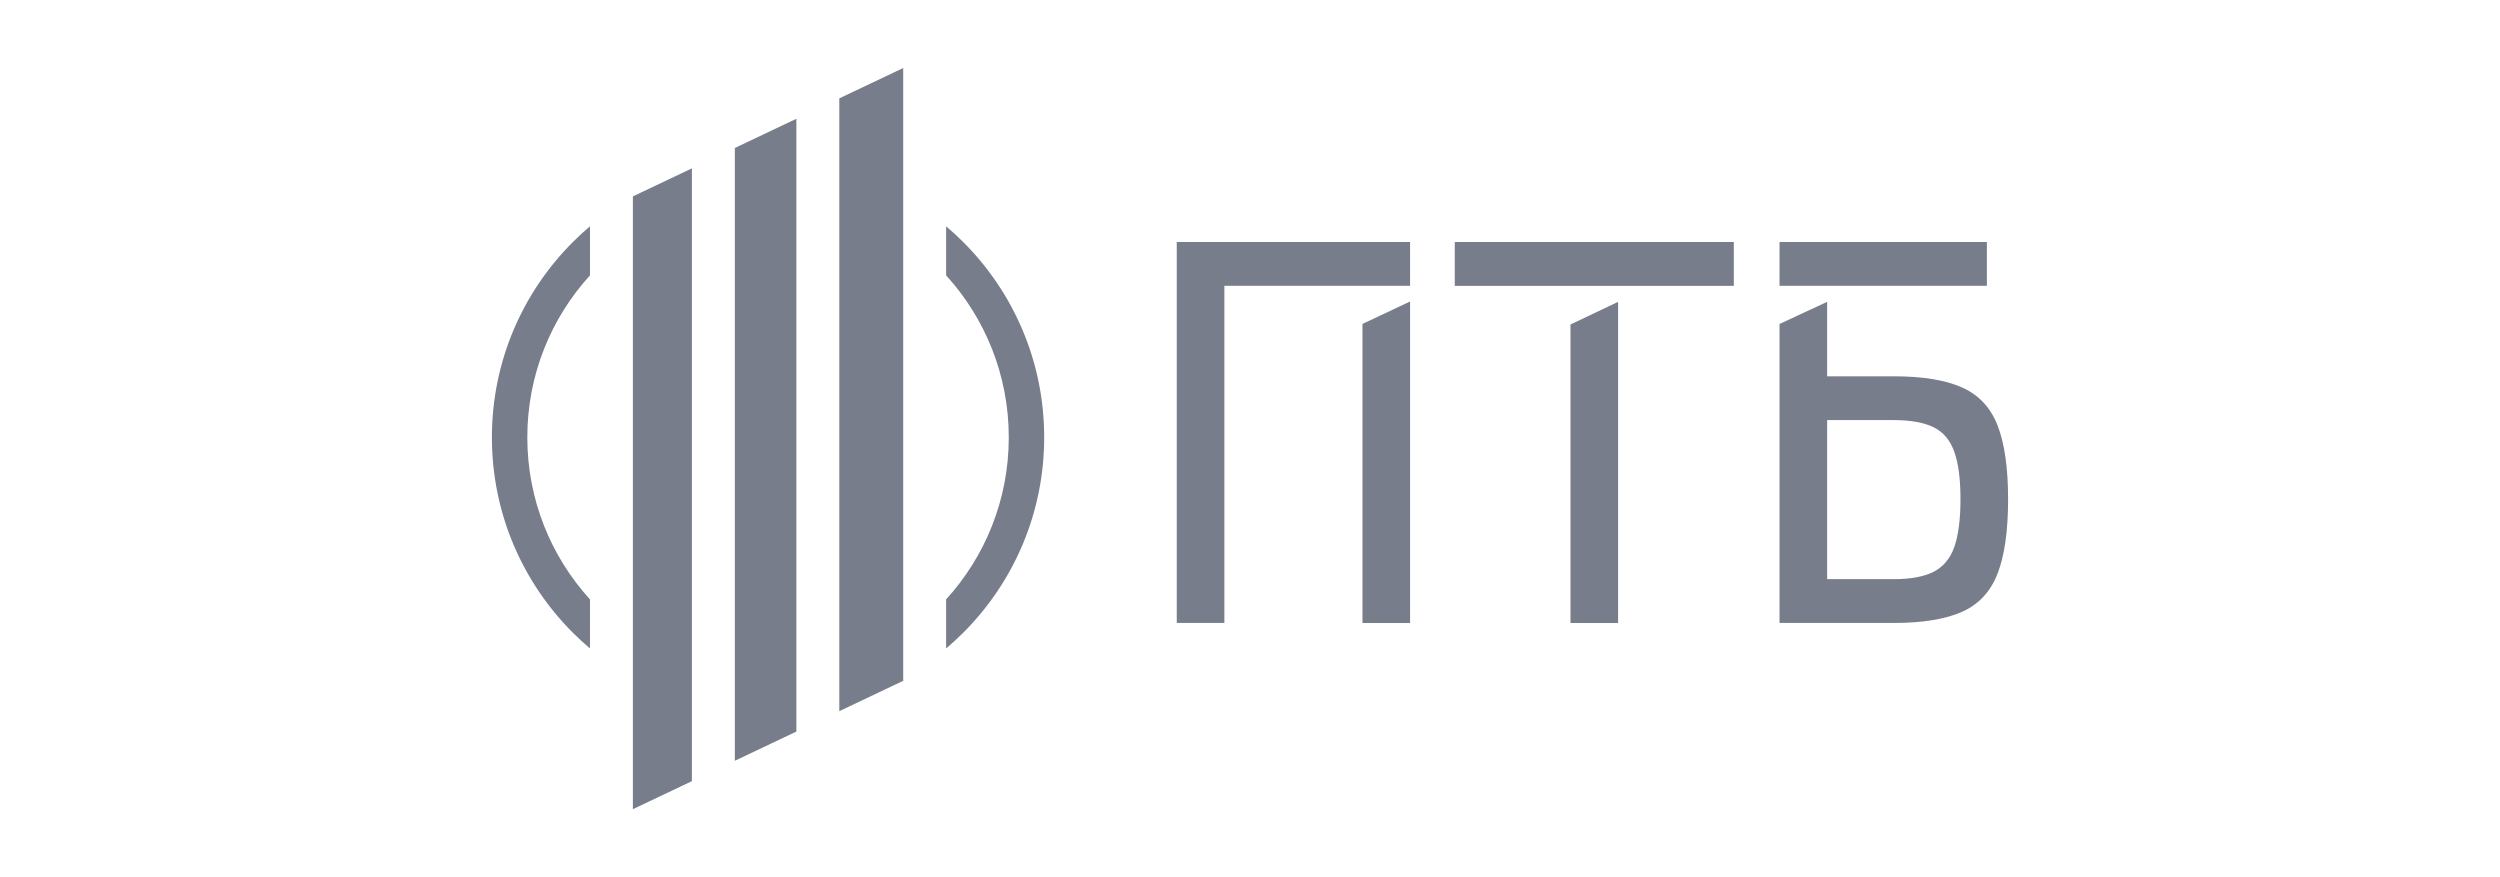<?xml version="1.0" encoding="UTF-8"?>
<svg xmlns="http://www.w3.org/2000/svg" xmlns:xlink="http://www.w3.org/1999/xlink" xmlns:xodm="http://www.corel.com/coreldraw/odm/2003" xml:space="preserve" width="359.551mm" height="126.158mm" version="1.0" style="shape-rendering:geometricPrecision; text-rendering:geometricPrecision; image-rendering:optimizeQuality; fill-rule:evenodd; clip-rule:evenodd" viewBox="0 0 1710.32 600.11">
 <defs>
  <style type="text/css">
   
    .fil0 {fill:none}
    .fil2 {fill:#787D8C}
    .fil1 {fill:#787D8C;fill-rule:nonzero}
   
  </style>
 </defs>
 <g id="Layer_x0020_1">
  <rect class="fil0" x="-0" y="0" width="1710.32" height="600.11"></rect>
  <g id="_3130712071248">
   <path class="fil1" d="M647.27 154.83c4.07,3.44 7.99,7.04 11.75,10.81 34.19,34.19 55.34,81.42 55.34,133.59 0,52.17 -21.15,99.4 -55.34,133.59 -3.76,3.76 -7.69,7.37 -11.75,10.8l0 -33.56c26.63,-29.25 42.86,-68.14 42.86,-110.83 0,-42.68 -16.24,-81.58 -42.86,-110.83l0 -33.56zm-243.66 288.78c-4.07,-3.44 -7.99,-7.04 -11.75,-10.8 -34.19,-34.19 -55.34,-81.42 -55.34,-133.59 0,-52.16 21.15,-99.4 55.34,-133.59 3.76,-3.76 7.69,-7.37 11.75,-10.8l0 33.56c-26.63,29.25 -42.86,68.15 -42.86,110.83 0,42.68 16.23,81.58 42.86,110.83l0 33.56z"></path>
   <path class="fil2" d="M432.97 134.35l40.38 -19.18 0 419.23 -40.38 19.18 0 -419.23zm69.75 -33.12l42.11 -19.99 0 419.23 -42.11 19.99 0 -419.23zm71.47 -33.94l43.72 -20.76 0 419.23 -43.72 20.76 0 -419.23z"></path>
   <path class="fil1" d="M805.05 426.19l0 -260.62 159.63 0 0 29.94 -49.01 0 0 0.03 -78.04 0 0 230.64 -32.57 0zm159.63 -219.94l0 219.94 -32.58 0 0 -204.59 32.58 -15.35zm109.73 219.94l0 -204.19 32.57 -15.49 0 219.69 -32.57 0zm-79.16 -230.64l0 -29.97 190.9 0 0 29.97 -190.9 0zm222.18 230.64l0 -204.53 32.58 -15.19 0 50.97 45.61 0c19.77,0 35.35,2.55 46.75,7.66 11.4,5.1 19.53,13.82 24.27,26.06 4.74,12.24 7.16,29.05 7.16,50.33 0,21.5 -2.39,38.44 -7.16,50.82 -4.77,12.38 -12.9,21.15 -24.27,26.22 -11.37,5.07 -27.05,7.66 -46.75,7.66l-78.18 0zm0 -230.68l0 -29.94 141.85 0 0 29.97 -83.56 0 0.04 -0.03 -58.33 0zm32.58 200.71l45.61 0c11.51,0 20.61,-1.72 27.2,-5.05 6.59,-3.33 11.38,-9.04 14.17,-16.94 2.79,-7.89 4.23,-18.84 4.23,-32.74 0,-13.68 -1.41,-24.49 -4.23,-32.42 -2.82,-7.93 -7.58,-13.55 -14.17,-16.78 -6.59,-3.23 -15.76,-4.89 -27.2,-4.89l-45.61 0 0 108.81z"></path>
  </g>
 </g>
</svg>
